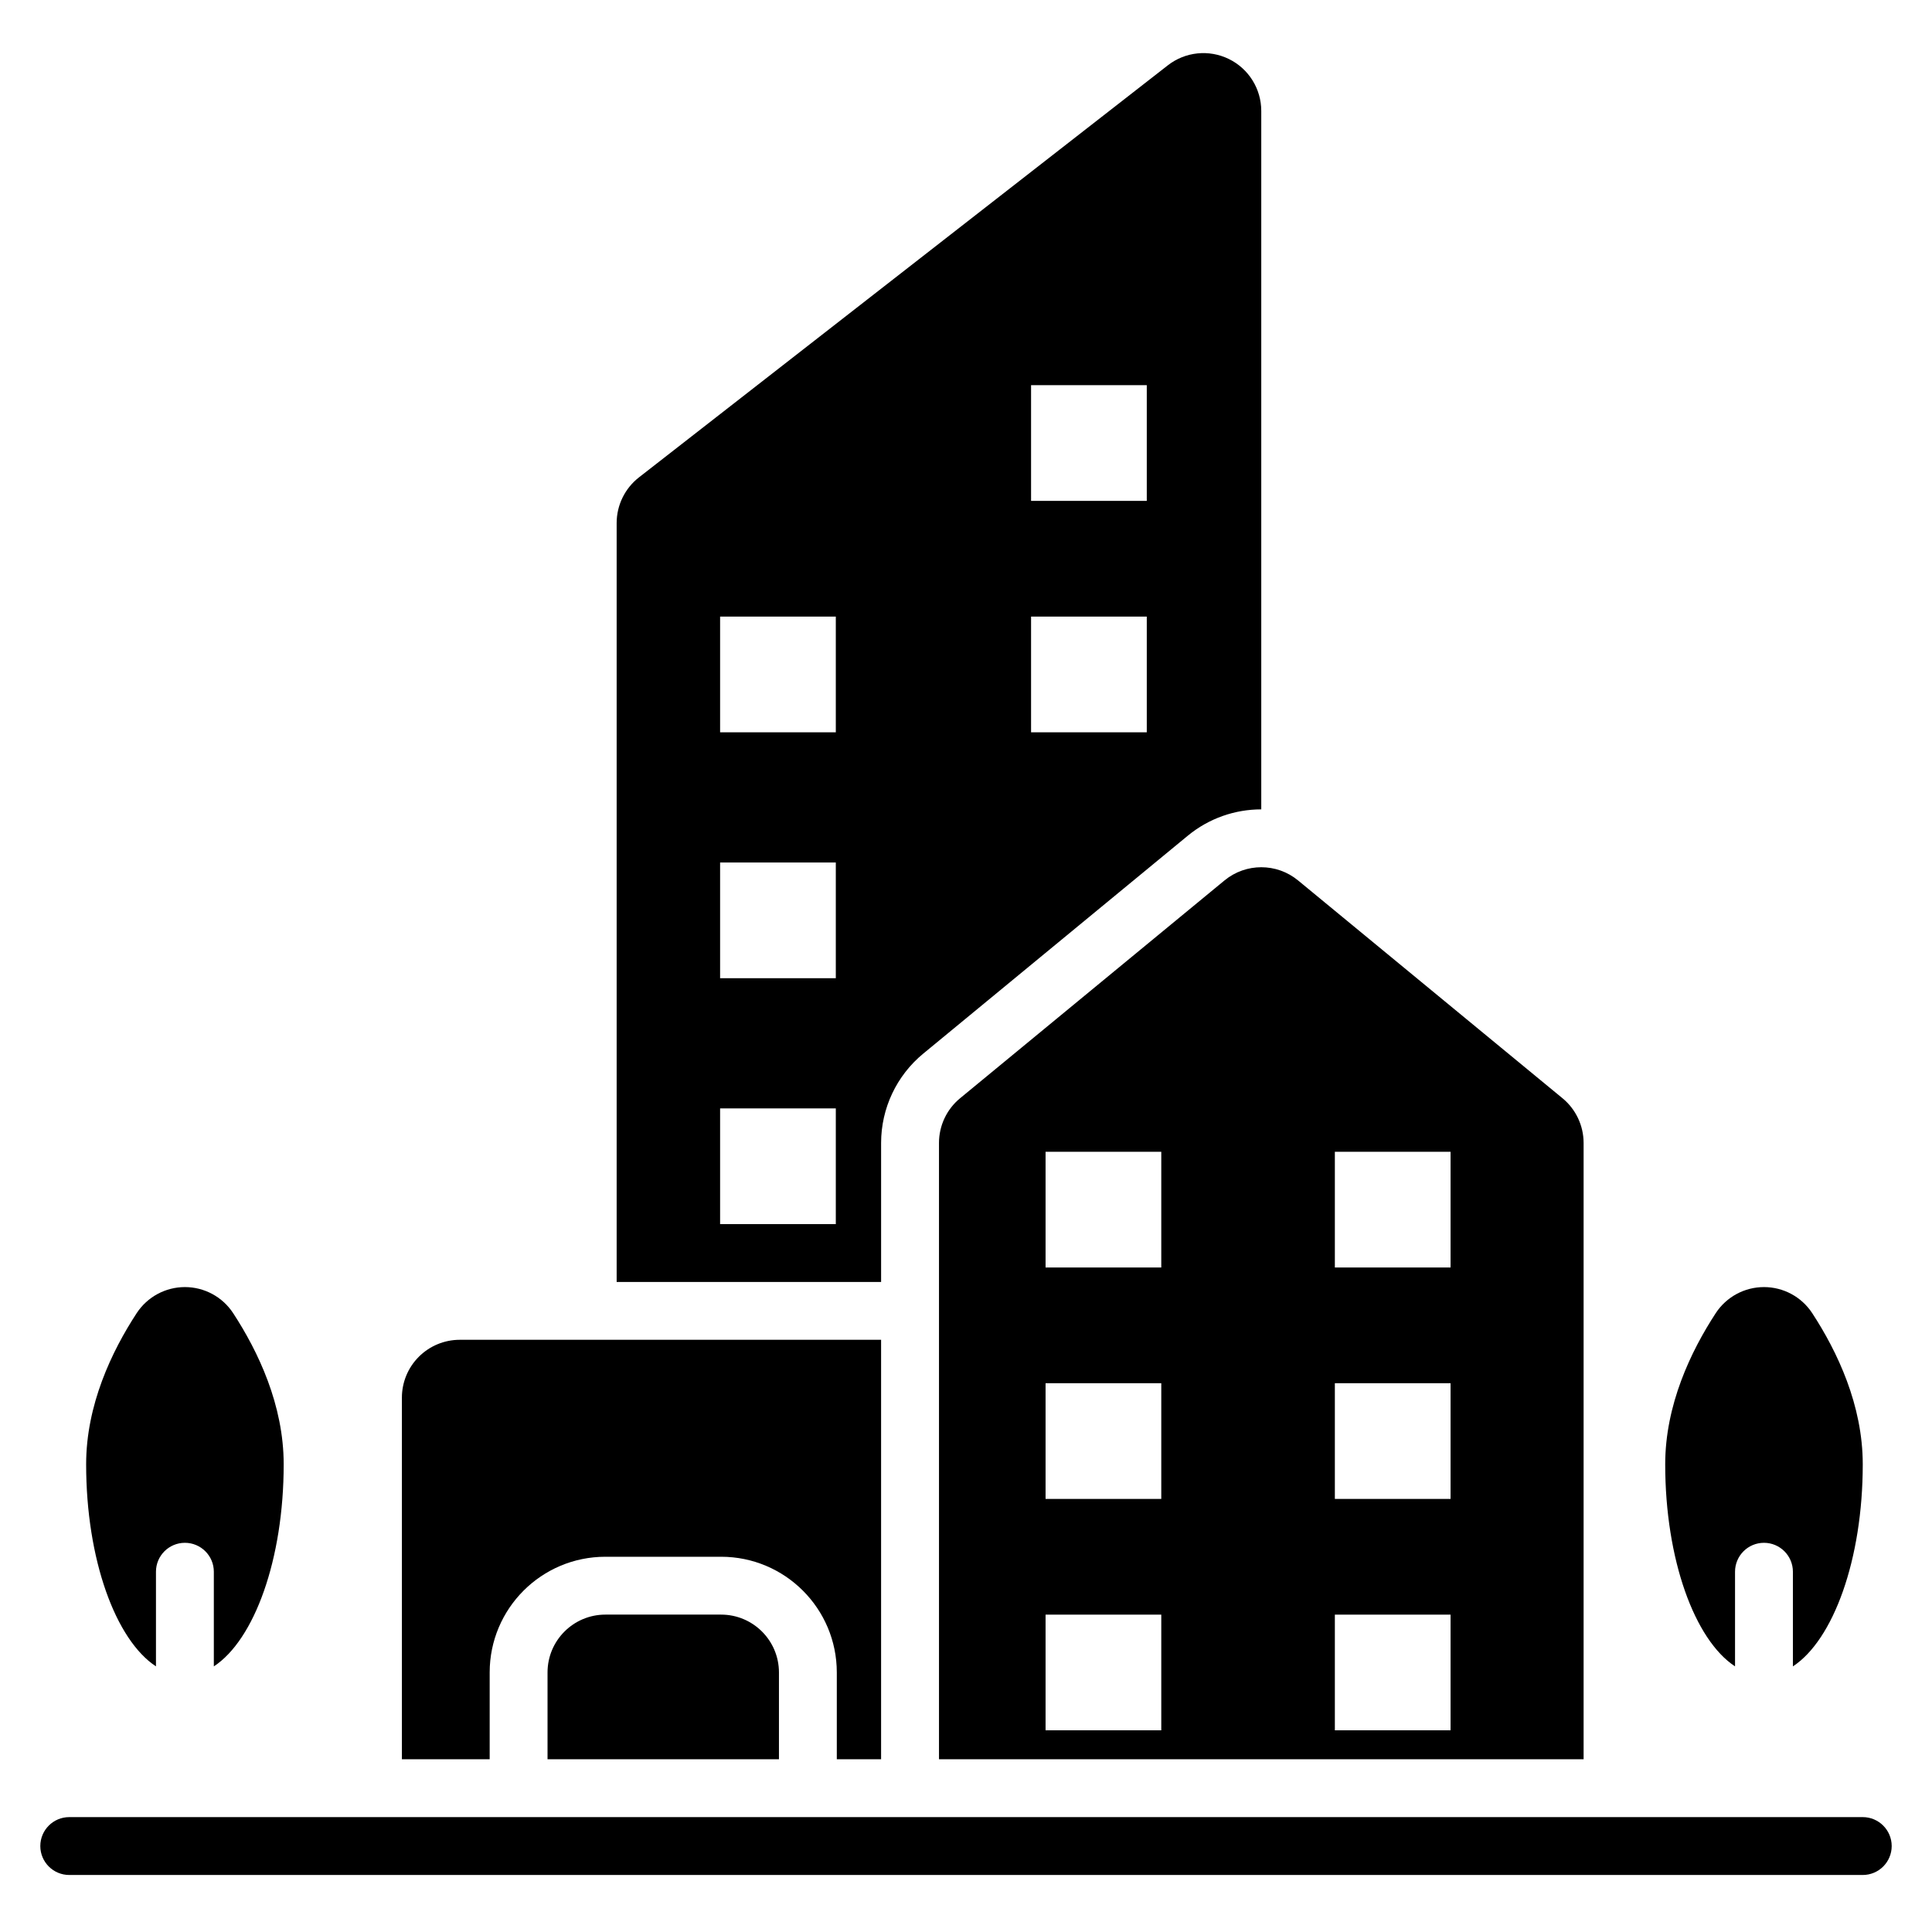 <?xml version="1.0" encoding="UTF-8"?>
<!-- Uploaded to: SVG Repo, www.svgrepo.com, Generator: SVG Repo Mixer Tools -->
<svg fill="#000000" width="800px" height="800px" version="1.1" viewBox="144 144 512 512" xmlns="http://www.w3.org/2000/svg">
 <g fill-rule="evenodd">
  <path d="m350.43 587.22c0-8.465-6.867-15.332-15.332-15.332h-30.664c-8.473 0-15.332 6.867-15.332 15.332v23h61.328z"/>
  <path d="m273.77 610.22v-23c0-16.934 13.727-30.664 30.664-30.664h30.664c16.934 0 30.664 13.734 30.664 30.664v23h11.738v-111.16h-111.66c-4.066 0-7.969 1.617-10.84 4.492-2.879 2.871-4.492 6.773-4.492 10.84v95.828z"/>
  <path d="m307.42 483.73h70.082v-36.84c0-9.16 4.098-17.848 11.168-23.668l70.086-57.734c5.66-4.664 12.578-6.996 19.492-6.996v-185.09c0-5.859-3.336-11.203-8.602-13.773-5.262-2.57-11.531-1.922-16.152 1.676-40.395 31.477-118.19 92.09-140.17 109.21-3.723 2.91-5.906 7.371-5.906 12.098v201.12zm58.078-45.996h-30.664v30.664h30.664zm0-65.164h-30.664v30.664h30.664zm0-65.164h-30.664v30.664h30.664zm82.41 0h-30.664v30.664h30.664zm0-61.328h-30.664v30.664h30.664z"/>
  <path d="m563.67 446.89c0-4.582-2.051-8.922-5.582-11.836-14.254-11.738-52.105-42.918-70.086-57.73-5.66-4.664-13.832-4.664-19.496 0-17.98 14.812-55.828 45.992-70.082 57.73-3.535 2.914-5.582 7.258-5.582 11.836v163.33h170.83v-163.33zm-111.92 125h-30.664v30.664h30.664zm76.664 0h-30.664v30.664h30.664zm-76.664-61.328h-30.664v30.664h30.664zm76.664 0h-30.664v30.664h30.664zm-76.664-61.328h-30.664v30.664h30.664zm76.664 0h-30.664v30.664h30.664z"/>
  <path d="m162.35 640.89h475.3c4.234 0 7.668-3.434 7.668-7.668 0-4.227-3.434-7.668-7.668-7.668h-475.3c-4.234 0-7.668 3.438-7.668 7.668 0 4.234 3.434 7.668 7.668 7.668z"/>
  <path d="m185.34 585.61c-10.711-7.016-18.512-28.355-18.512-53.555 0-15.707 6.762-29.91 13.41-40.082 2.832-4.297 7.625-6.883 12.766-6.883 5.141 0 9.941 2.586 12.766 6.883 6.648 10.168 13.41 24.375 13.41 40.082 0 25.199-7.797 46.539-18.512 53.555v-25.082c0-4.234-3.434-7.668-7.668-7.668s-7.668 3.434-7.668 7.668v25.082z"/>
  <path d="m603.81 585.61c-10.711-7.016-18.512-28.355-18.512-53.555 0-15.707 6.762-29.91 13.41-40.082 2.824-4.297 7.625-6.883 12.766-6.883s9.941 2.586 12.766 6.883c6.648 10.168 13.41 24.375 13.41 40.082 0 25.199-7.801 46.539-18.512 53.555v-25.082c0-4.234-3.434-7.668-7.668-7.668s-7.668 3.434-7.668 7.668v25.082z"/>
 </g>
</svg>